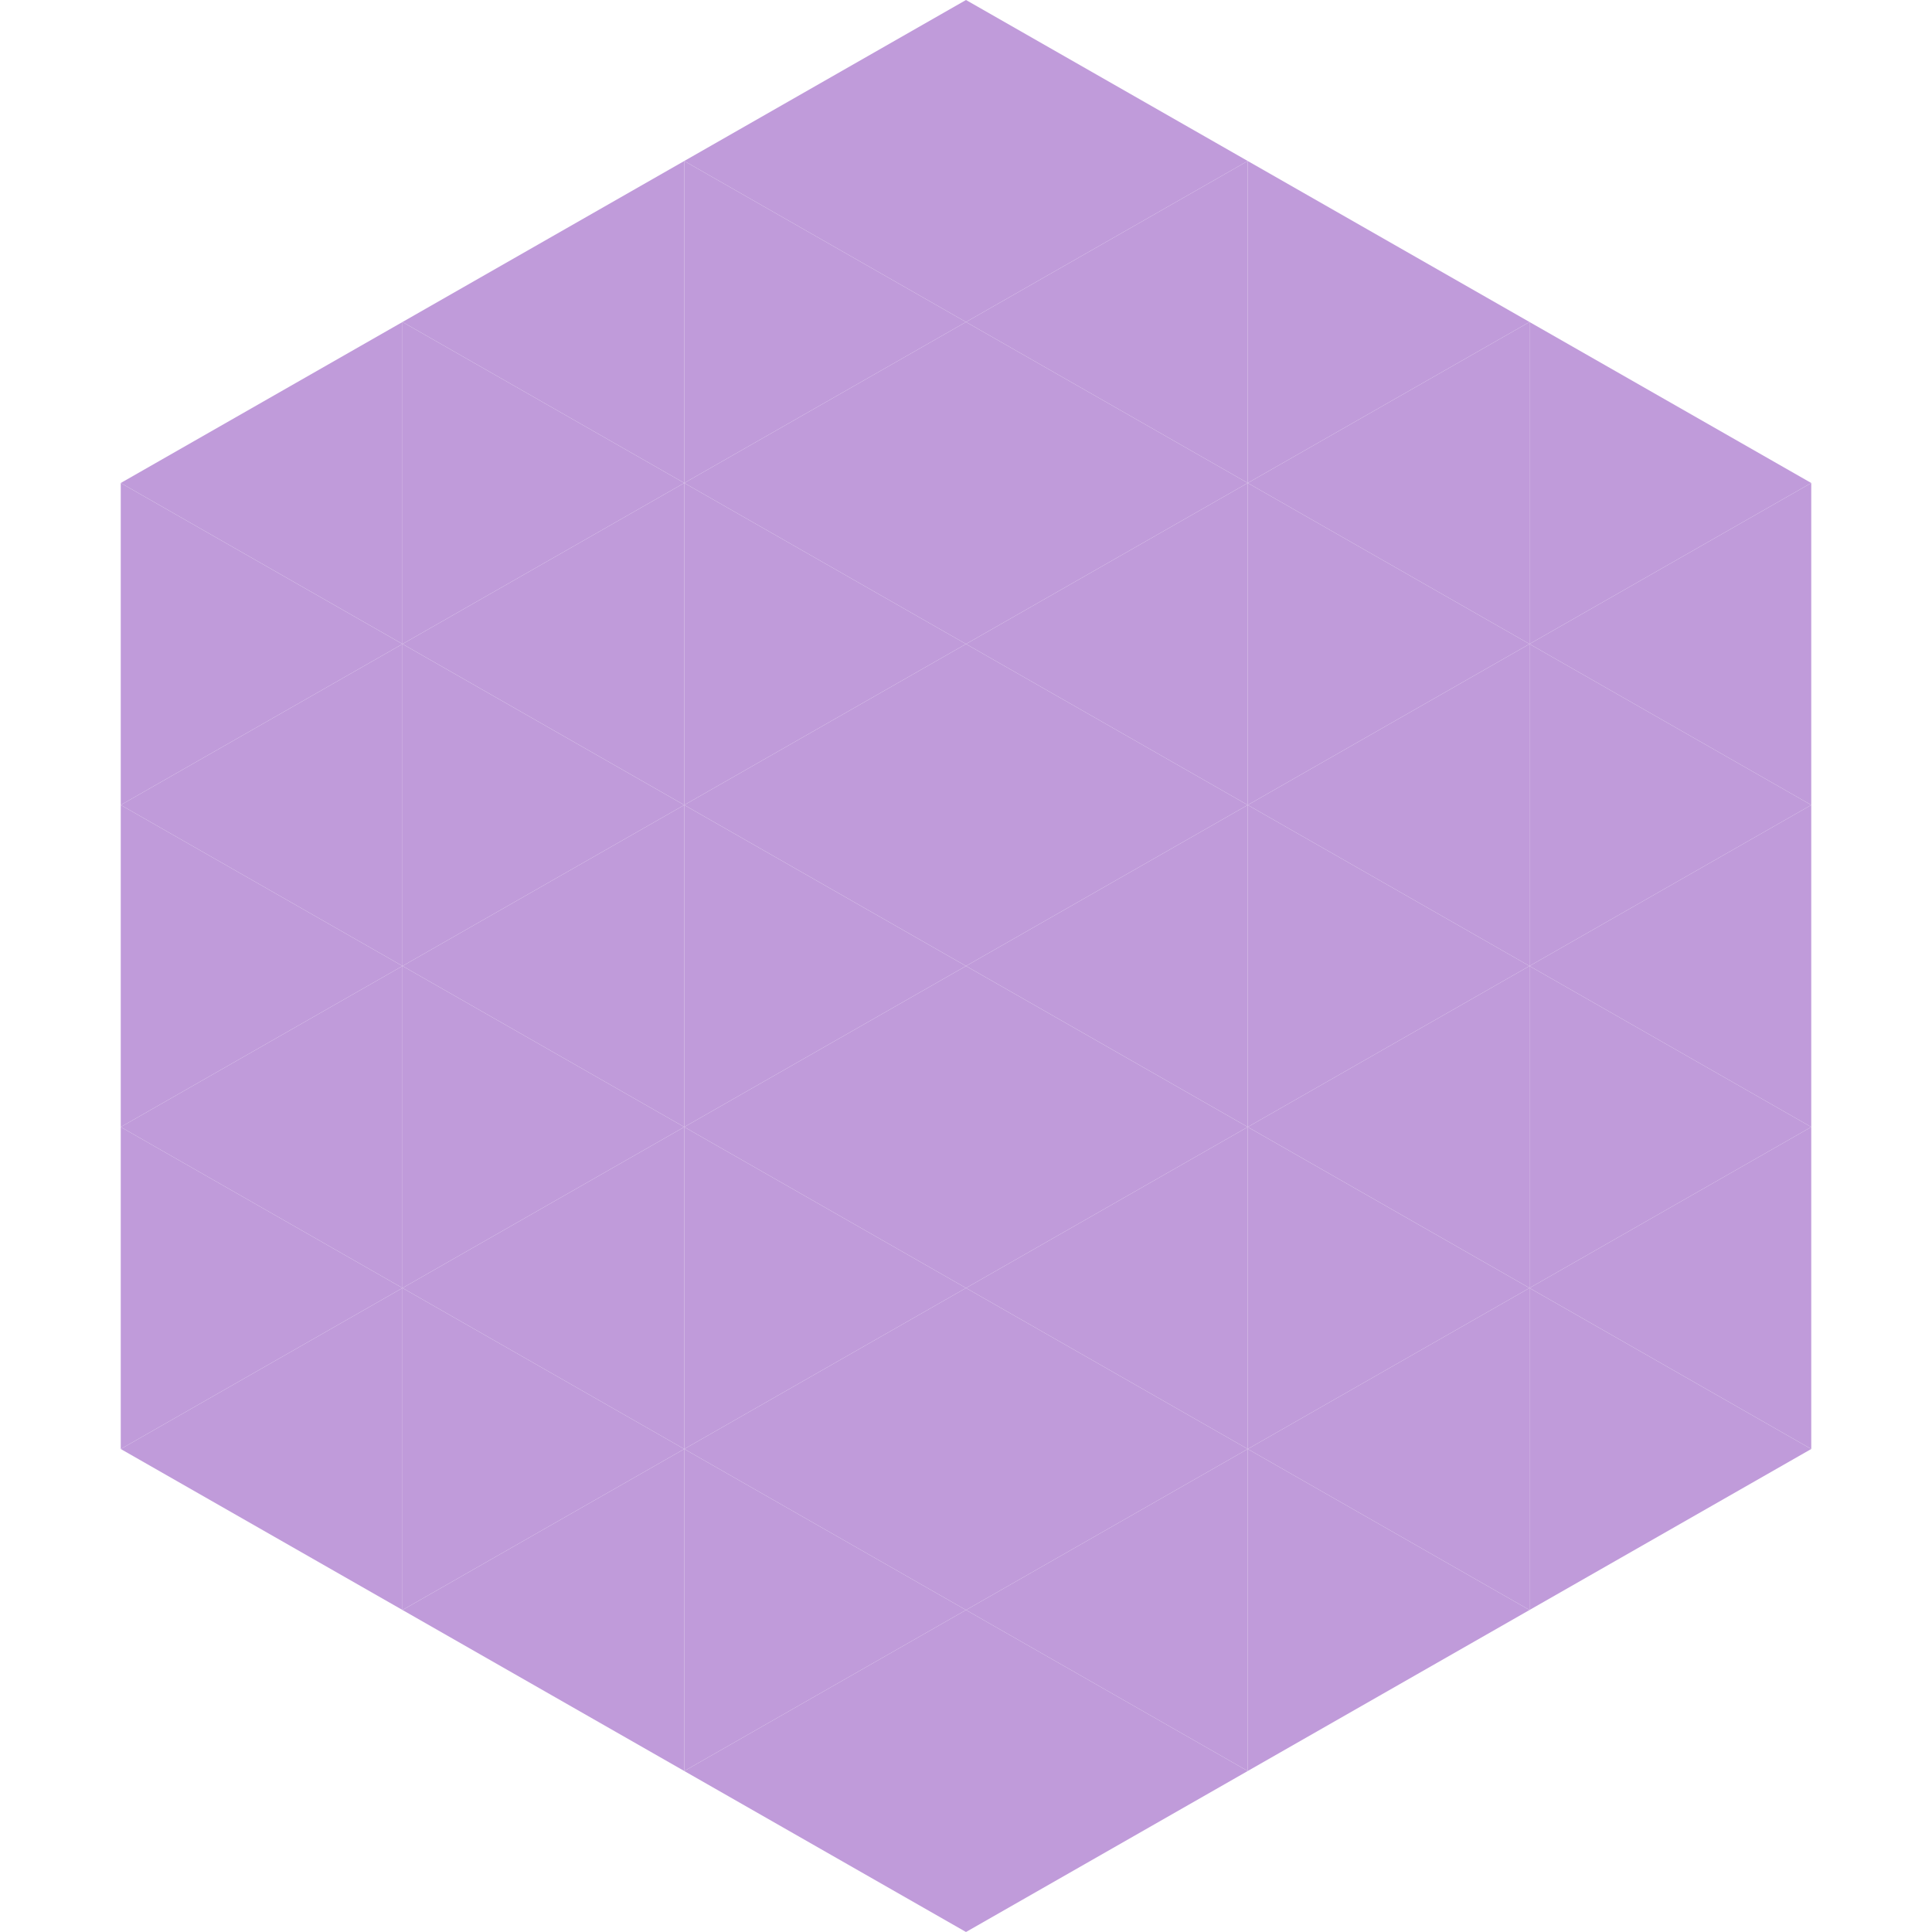 <?xml version="1.0"?>
<!-- Generated by SVGo -->
<svg width="240" height="240"
     xmlns="http://www.w3.org/2000/svg"
     xmlns:xlink="http://www.w3.org/1999/xlink">
<polygon points="50,40 15,60 50,80" style="fill:rgb(192,155,218)" />
<polygon points="190,40 225,60 190,80" style="fill:rgb(192,155,218)" />
<polygon points="15,60 50,80 15,100" style="fill:rgb(192,155,218)" />
<polygon points="225,60 190,80 225,100" style="fill:rgb(192,155,218)" />
<polygon points="50,80 15,100 50,120" style="fill:rgb(192,155,218)" />
<polygon points="190,80 225,100 190,120" style="fill:rgb(192,155,218)" />
<polygon points="15,100 50,120 15,140" style="fill:rgb(192,155,218)" />
<polygon points="225,100 190,120 225,140" style="fill:rgb(192,155,218)" />
<polygon points="50,120 15,140 50,160" style="fill:rgb(192,155,218)" />
<polygon points="190,120 225,140 190,160" style="fill:rgb(192,155,218)" />
<polygon points="15,140 50,160 15,180" style="fill:rgb(192,155,218)" />
<polygon points="225,140 190,160 225,180" style="fill:rgb(192,155,218)" />
<polygon points="50,160 15,180 50,200" style="fill:rgb(192,155,218)" />
<polygon points="190,160 225,180 190,200" style="fill:rgb(192,155,218)" />
<polygon points="15,180 50,200 15,220" style="fill:rgb(255,255,255); fill-opacity:0" />
<polygon points="225,180 190,200 225,220" style="fill:rgb(255,255,255); fill-opacity:0" />
<polygon points="50,0 85,20 50,40" style="fill:rgb(255,255,255); fill-opacity:0" />
<polygon points="190,0 155,20 190,40" style="fill:rgb(255,255,255); fill-opacity:0" />
<polygon points="85,20 50,40 85,60" style="fill:rgb(192,155,218)" />
<polygon points="155,20 190,40 155,60" style="fill:rgb(192,155,218)" />
<polygon points="50,40 85,60 50,80" style="fill:rgb(192,155,218)" />
<polygon points="190,40 155,60 190,80" style="fill:rgb(192,155,218)" />
<polygon points="85,60 50,80 85,100" style="fill:rgb(192,155,218)" />
<polygon points="155,60 190,80 155,100" style="fill:rgb(192,155,218)" />
<polygon points="50,80 85,100 50,120" style="fill:rgb(192,155,218)" />
<polygon points="190,80 155,100 190,120" style="fill:rgb(192,155,218)" />
<polygon points="85,100 50,120 85,140" style="fill:rgb(192,155,218)" />
<polygon points="155,100 190,120 155,140" style="fill:rgb(192,155,218)" />
<polygon points="50,120 85,140 50,160" style="fill:rgb(192,155,218)" />
<polygon points="190,120 155,140 190,160" style="fill:rgb(192,155,218)" />
<polygon points="85,140 50,160 85,180" style="fill:rgb(192,155,218)" />
<polygon points="155,140 190,160 155,180" style="fill:rgb(192,155,218)" />
<polygon points="50,160 85,180 50,200" style="fill:rgb(192,155,218)" />
<polygon points="190,160 155,180 190,200" style="fill:rgb(192,155,218)" />
<polygon points="85,180 50,200 85,220" style="fill:rgb(192,155,218)" />
<polygon points="155,180 190,200 155,220" style="fill:rgb(192,155,218)" />
<polygon points="120,0 85,20 120,40" style="fill:rgb(192,155,218)" />
<polygon points="120,0 155,20 120,40" style="fill:rgb(192,155,218)" />
<polygon points="85,20 120,40 85,60" style="fill:rgb(192,155,218)" />
<polygon points="155,20 120,40 155,60" style="fill:rgb(192,155,218)" />
<polygon points="120,40 85,60 120,80" style="fill:rgb(192,155,218)" />
<polygon points="120,40 155,60 120,80" style="fill:rgb(192,155,218)" />
<polygon points="85,60 120,80 85,100" style="fill:rgb(192,155,218)" />
<polygon points="155,60 120,80 155,100" style="fill:rgb(192,155,218)" />
<polygon points="120,80 85,100 120,120" style="fill:rgb(192,155,218)" />
<polygon points="120,80 155,100 120,120" style="fill:rgb(192,155,218)" />
<polygon points="85,100 120,120 85,140" style="fill:rgb(192,155,218)" />
<polygon points="155,100 120,120 155,140" style="fill:rgb(192,155,218)" />
<polygon points="120,120 85,140 120,160" style="fill:rgb(192,155,218)" />
<polygon points="120,120 155,140 120,160" style="fill:rgb(192,155,218)" />
<polygon points="85,140 120,160 85,180" style="fill:rgb(192,155,218)" />
<polygon points="155,140 120,160 155,180" style="fill:rgb(192,155,218)" />
<polygon points="120,160 85,180 120,200" style="fill:rgb(192,155,218)" />
<polygon points="120,160 155,180 120,200" style="fill:rgb(192,155,218)" />
<polygon points="85,180 120,200 85,220" style="fill:rgb(192,155,218)" />
<polygon points="155,180 120,200 155,220" style="fill:rgb(192,155,218)" />
<polygon points="120,200 85,220 120,240" style="fill:rgb(192,155,218)" />
<polygon points="120,200 155,220 120,240" style="fill:rgb(192,155,218)" />
<polygon points="85,220 120,240 85,260" style="fill:rgb(255,255,255); fill-opacity:0" />
<polygon points="155,220 120,240 155,260" style="fill:rgb(255,255,255); fill-opacity:0" />
</svg>
